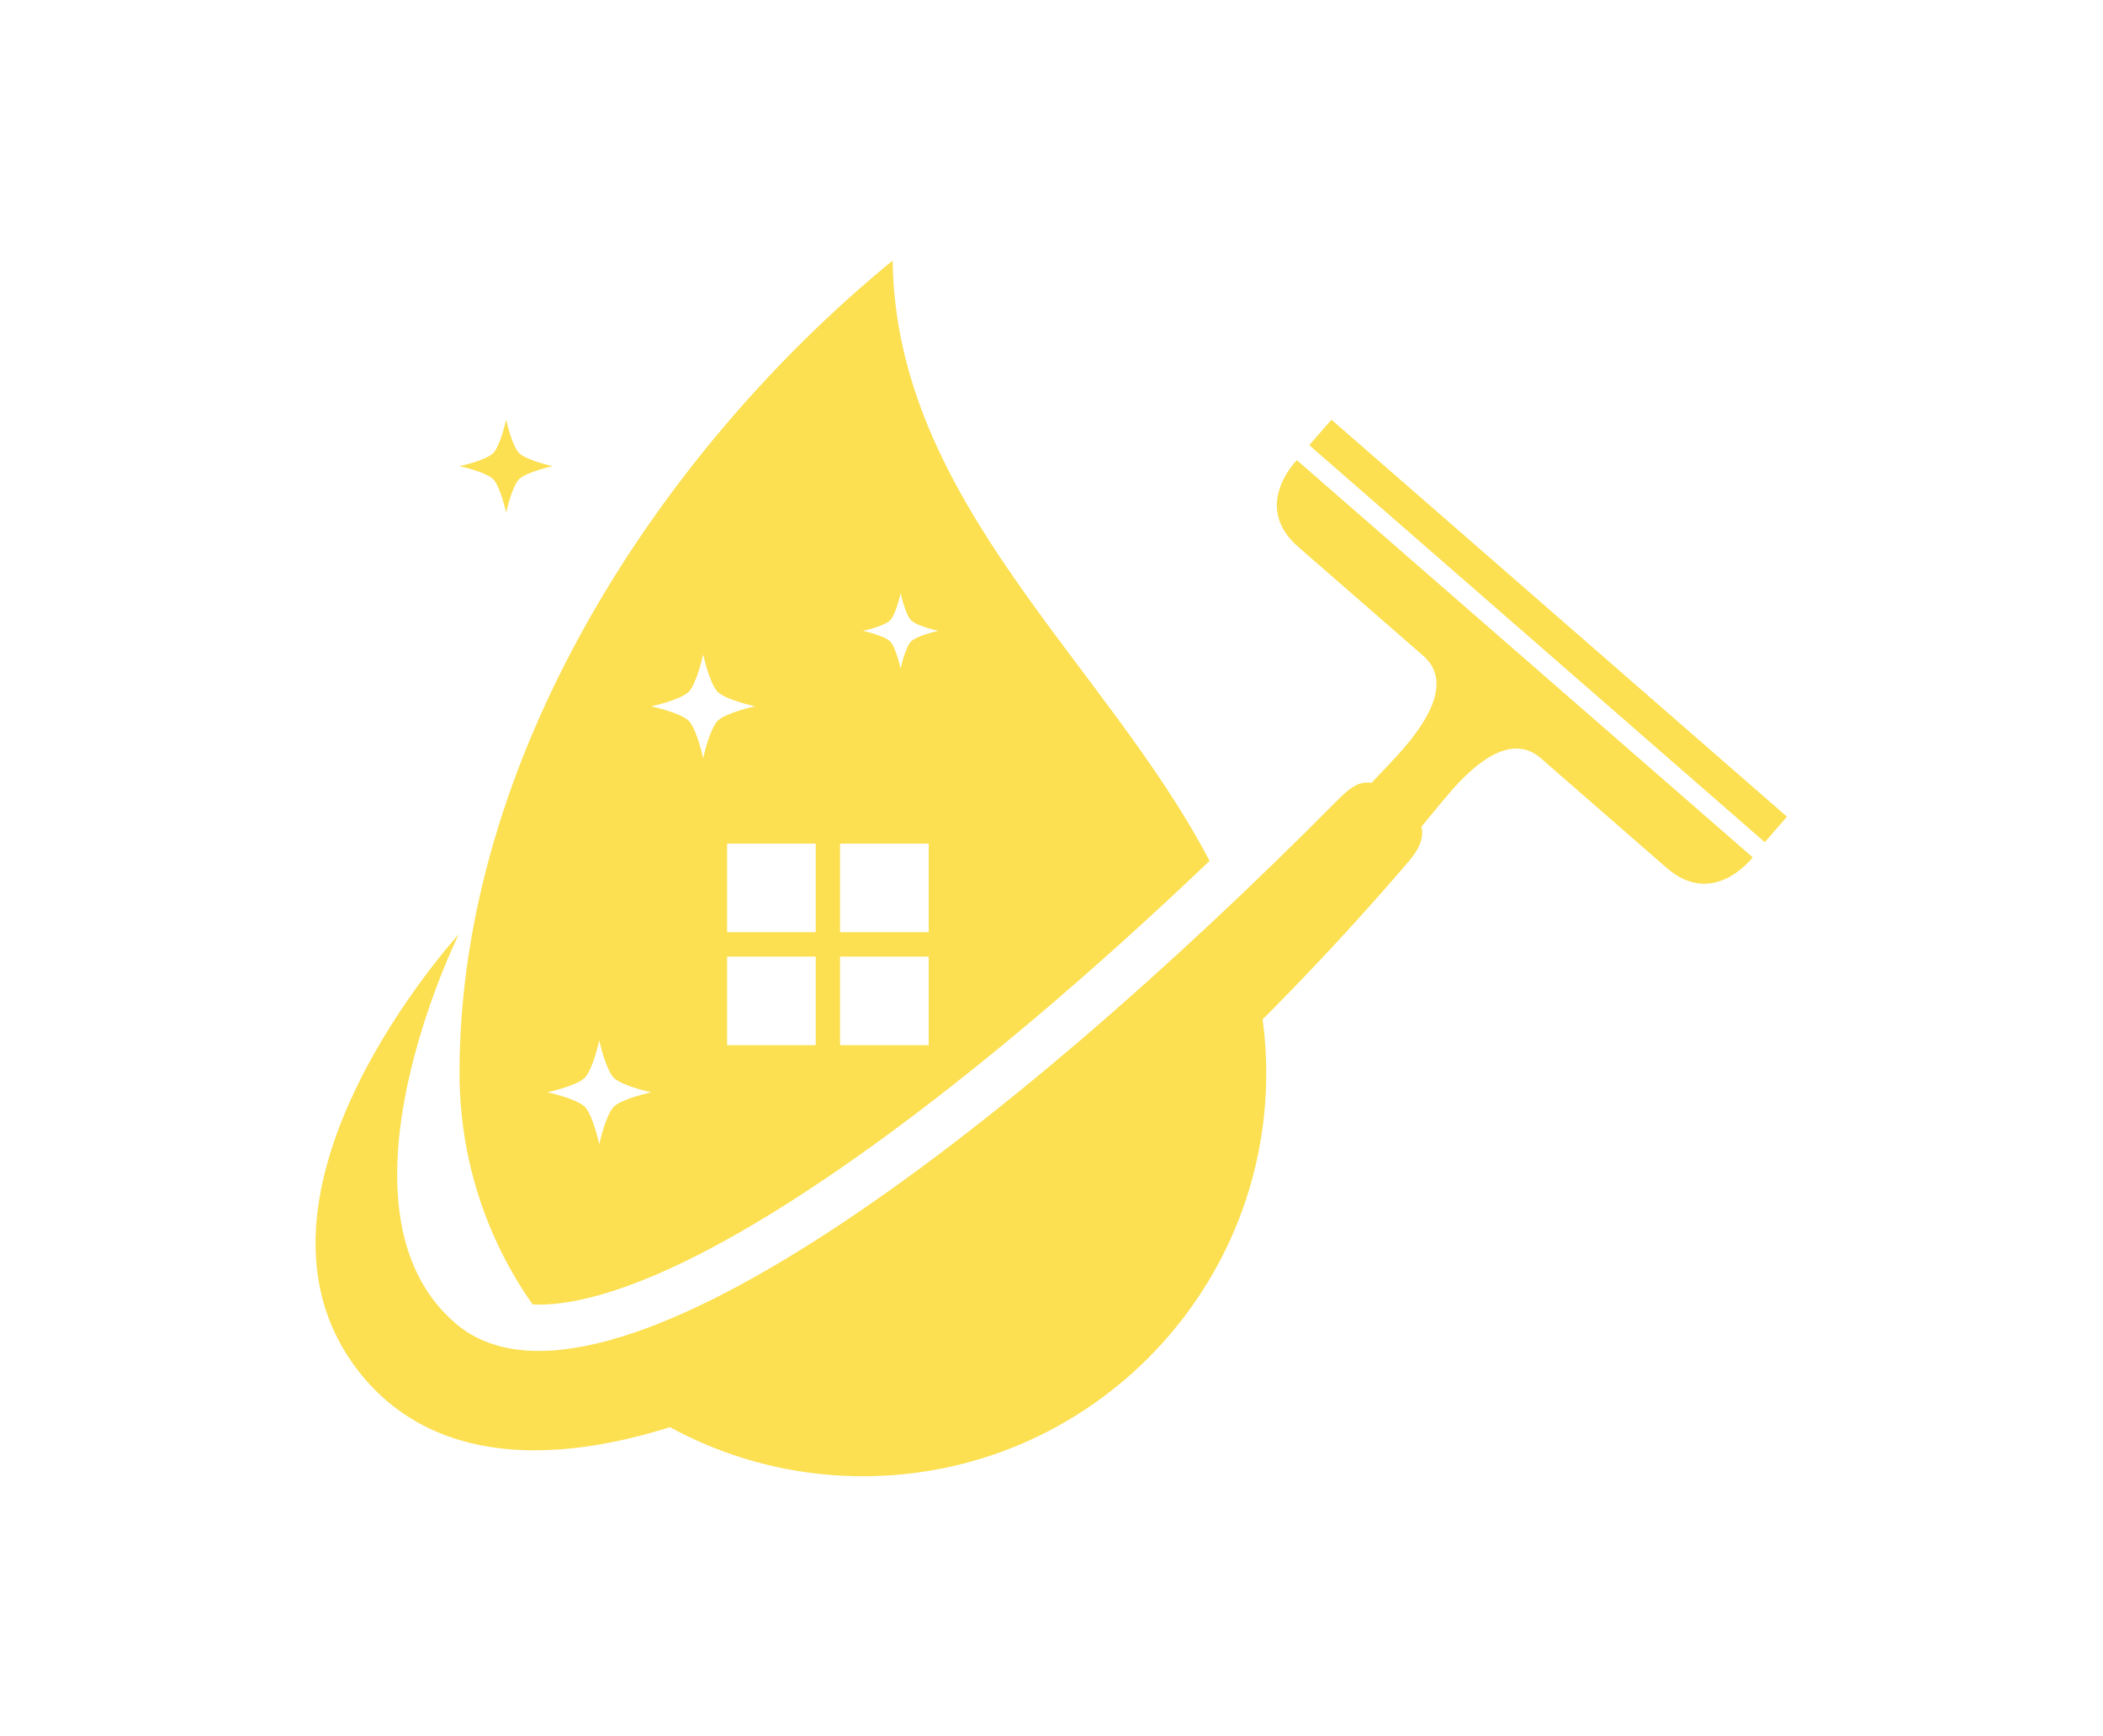 <svg width="1000" height="825.684" viewBox="0 0 1000 825.684" xmlns="http://www.w3.org/2000/svg"><defs/><path fill="#ffffff" d="M 0 0 L 1000 0 L 1000 1000 L 0 1000 Z"/><path fill="#fce052" transform="matrix(1.5 0 0 1.5 -8.287 -40.429)" d="M 161.863 170.634 C 164.245 168.079 165.972 159.966 165.972 159.966 C 165.972 159.966 167.701 168.081 170.088 170.634 C 172.635 173.02 180.754 174.746 180.754 174.746 C 180.754 174.746 172.635 176.473 170.09 178.854 C 167.701 181.404 165.97 189.528 165.97 189.528 C 165.97 189.528 164.243 181.404 161.862 178.854 C 159.31 176.472 151.193 174.746 151.193 174.746 C 151.193 174.746 159.309 173.02 161.863 170.634 Z"/><path fill="#fce052" transform="matrix(1.5 0 0 1.5 -8.287 -40.429)" d="M 417.049 200.318 C 432.007 213.352 446.826 226.265 456.721 234.889 C 466.616 243.512 456.695 257.087 450.091 264.666 C 448.167 266.874 444.519 270.757 440.318 275.148 C 436.624 274.686 434.131 275.999 429.509 280.665 C 325.586 385.583 195.882 485.911 149.914 446.513 C 107.724 410.353 150.972 323.152 150.972 323.152 C 150.972 323.152 75.865 405.152 118.828 461.232 C 172.803 531.687 323.807 449.404 451.962 300.234 C 455.518 296.095 456.962 292.539 456.146 289.052 C 460.004 284.316 463.416 280.182 465.349 277.963 C 471.953 270.383 484.045 258.699 493.94 267.322 C 503.836 275.944 518.907 289.077 533.865 302.113 C 548.823 315.149 561.133 298.763 561.133 298.763 L 416.637 172.849 C 416.637 172.849 402.091 187.284 417.049 200.318 Z"/><path fill="#fce052" transform="matrix(0.985 -1.13 1.13 0.985 -22.872 522.379)" d="M 439.143 188.384 L 449.865 188.384 L 449.865 380.069 L 439.143 380.069 Z"/><path fill="#fce052" transform="matrix(1.5 0 0 1.5 -8.287 -40.429)" d="M 176.324 440.591 L 176.33 440.591 C 192.812 440.589 224.731 431.712 283.192 389.427 C 315.783 365.855 351.869 335.281 388.963 299.898 C 356.081 237.02 289.499 186.136 288.495 109.555 C 213.78 170.799 151.194 267.686 151.194 367.12 C 151.194 394.439 159.766 419.754 174.361 440.531 C 175.005 440.56 175.65 440.591 176.324 440.591 Z M 264.113 358.33 L 243.022 358.33 L 236.022 358.33 L 236.022 330.24 L 264.113 330.24 L 264.113 358.33 Z M 287.701 223.644 C 289.628 221.577 291.026 215.012 291.026 215.012 C 291.026 215.012 292.425 221.578 294.357 223.644 C 296.418 225.575 302.987 226.972 302.987 226.972 C 302.987 226.972 296.418 228.368 294.358 230.295 C 292.425 232.359 291.025 238.933 291.025 238.933 C 291.025 238.933 289.629 232.359 287.701 230.295 C 285.636 228.368 279.068 226.972 279.068 226.972 C 279.068 226.972 285.635 225.575 287.701 223.644 Z M 271.839 294.421 L 299.93 294.421 L 299.93 322.513 L 271.839 322.513 L 271.839 294.421 Z M 271.839 330.24 L 299.93 330.24 L 299.93 358.33 L 278.839 358.33 L 271.839 358.33 L 271.839 330.24 Z M 264.113 294.421 L 264.113 322.513 L 236.022 322.513 L 236.022 294.421 L 264.113 294.421 Z M 223.854 246.311 C 226.507 243.466 228.431 234.427 228.431 234.427 C 228.431 234.427 230.358 243.467 233.017 246.311 C 235.854 248.97 244.899 250.892 244.899 250.892 C 244.899 250.892 235.855 252.815 233.019 255.469 C 230.358 258.31 228.43 267.36 228.43 267.36 C 228.43 267.36 226.507 258.31 223.854 255.469 C 221.01 252.815 211.968 250.892 211.968 250.892 C 211.968 250.892 221.009 248.97 223.854 246.311 Z M 190.918 368.679 C 193.572 365.832 195.497 356.792 195.497 356.792 C 195.497 356.792 197.424 365.834 200.084 368.679 C 202.921 371.338 211.968 373.262 211.968 373.262 C 211.968 373.262 202.921 375.183 200.086 377.836 C 197.424 380.68 195.495 389.732 195.495 389.732 C 195.495 389.732 193.573 380.679 190.919 377.836 C 188.075 375.183 179.031 373.262 179.031 373.262 C 179.031 373.262 188.072 371.338 190.918 368.679 Z"/><path fill="#fce052" transform="matrix(1.5 0 0 1.5 -8.287 -40.429)" d="M 395.945 339.696 C 392.942 342.796 390.388 346.276 387.633 349.592 C 374.722 365.137 359.929 379.018 344.805 392.369 C 330.281 405.191 315.667 418.094 299.839 429.303 C 284.731 440 268.397 448.805 250.986 455.137 C 241.893 458.444 232.548 461.325 223.254 464.006 C 216.172 466.048 208.982 467.803 201.694 468.927 C 223.177 485.28 249.986 494.994 279.069 494.994 C 349.693 494.994 406.944 437.742 406.944 367.119 C 406.944 355.344 405.286 344.178 402.387 333.463 C 400.193 335.493 398.024 337.549 395.945 339.696 Z"/></svg>